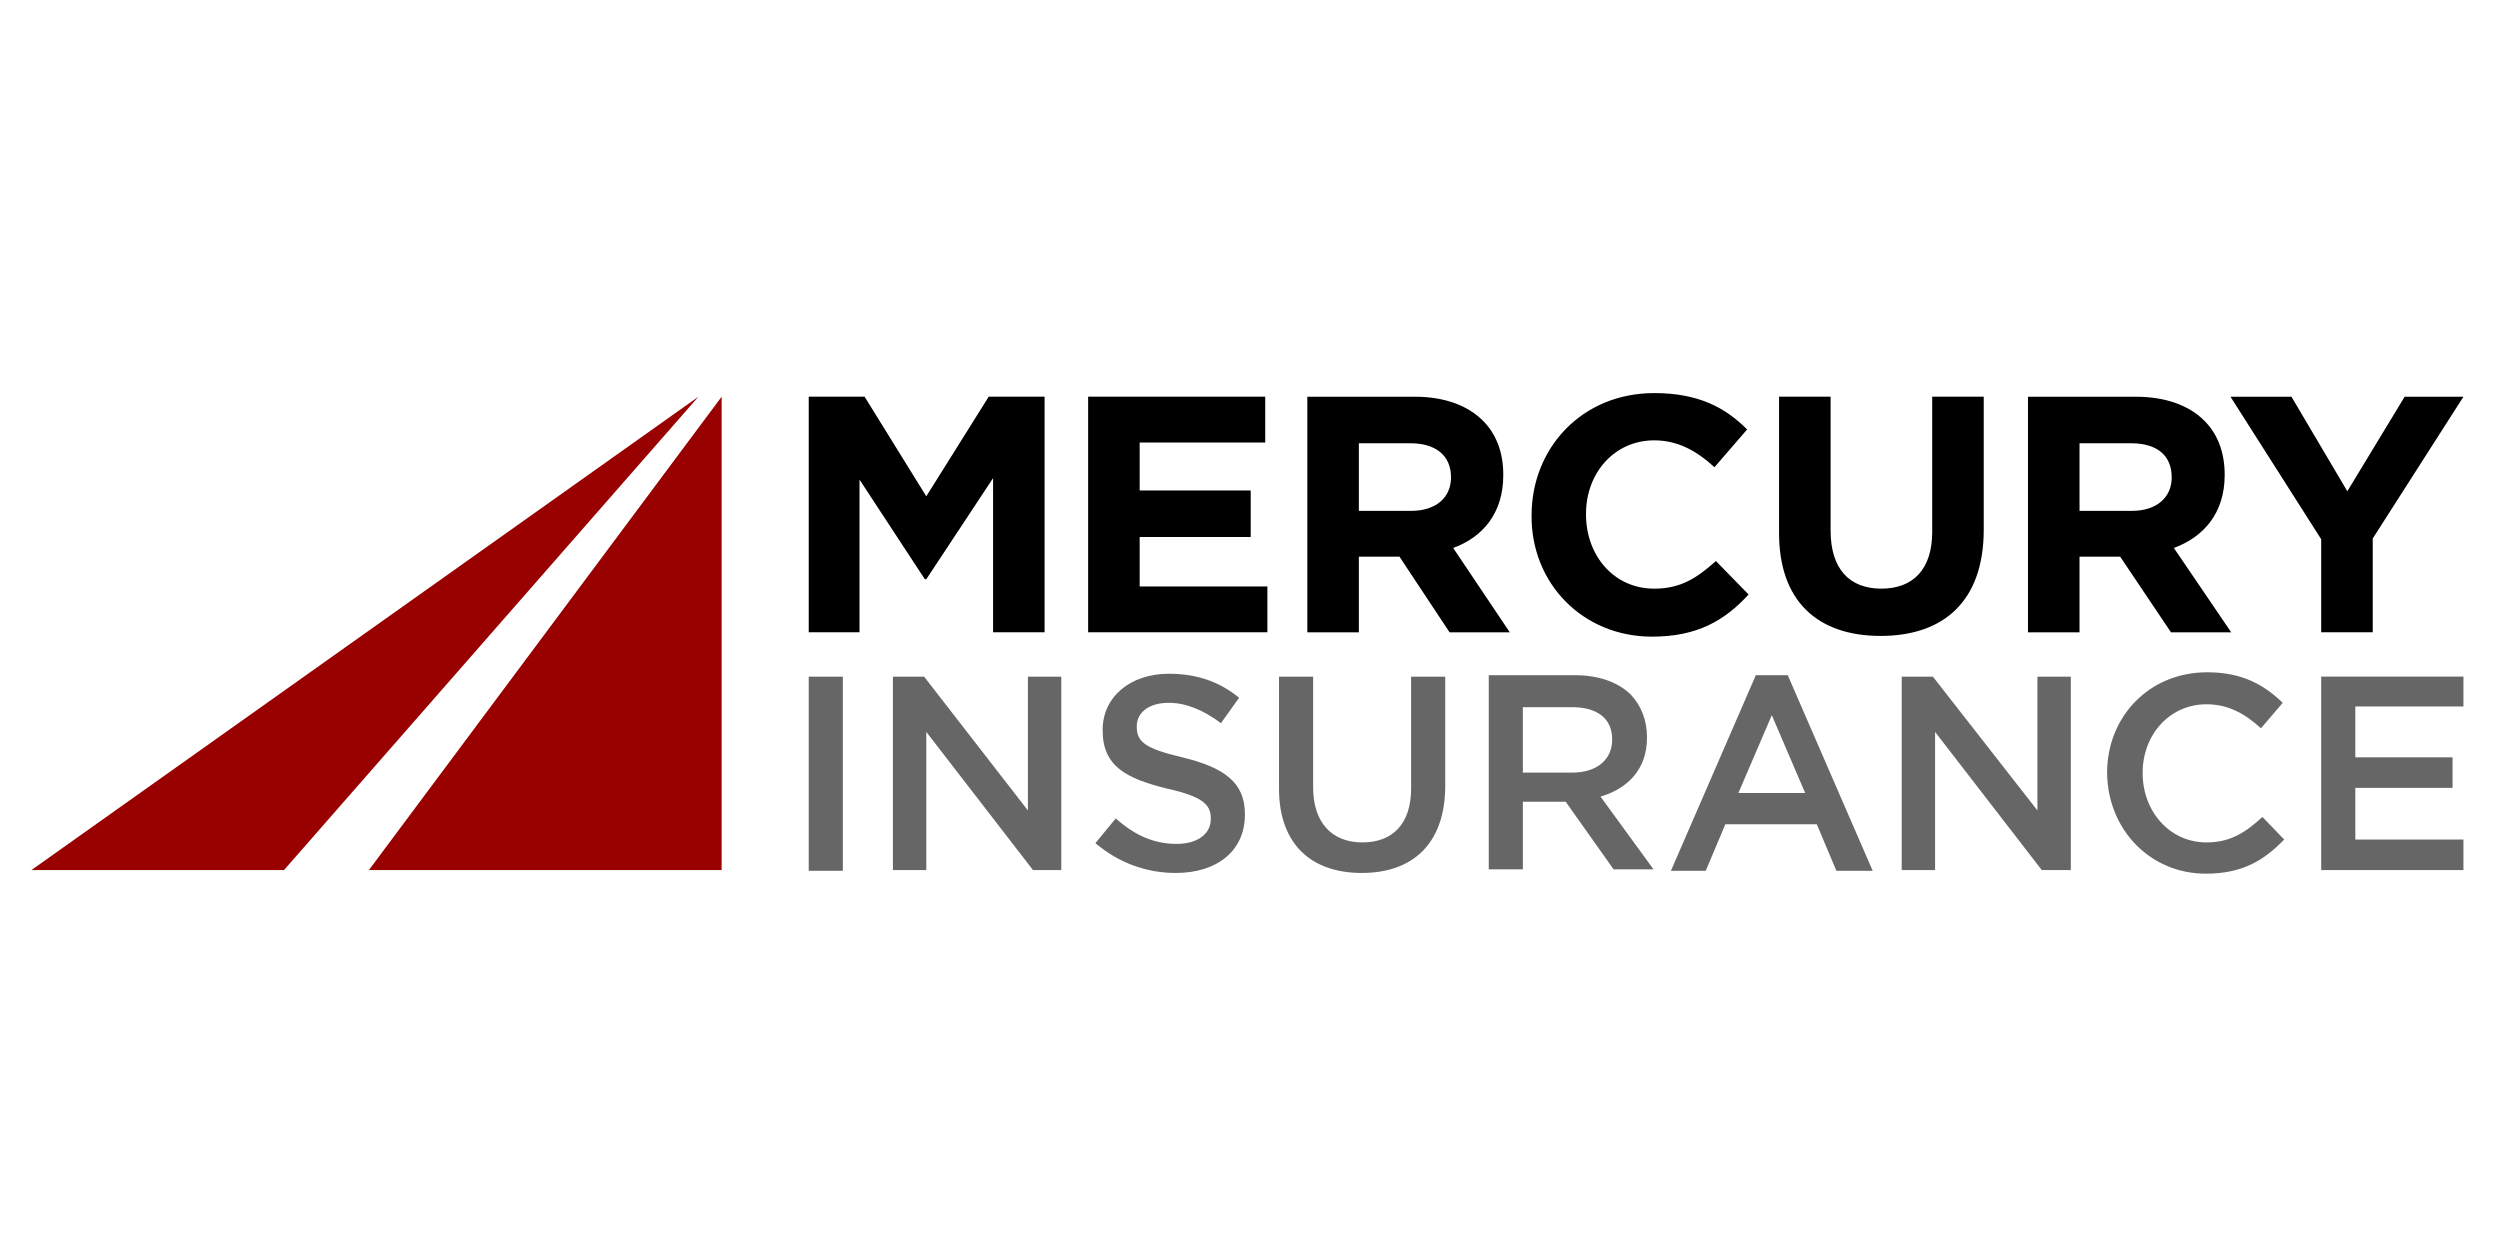 <svg width="159" height="80" fill="none" xmlns="http://www.w3.org/2000/svg" viewBox="0 0 159 80"><path d="M51.435 40.214h3.231v-9.711l4.154 6.335h.093l4.246-6.428v9.804h3.277V25.23h-3.554l-3.97 6.335-3.923-6.335h-3.554v14.983ZM69.206 40.214h11.4V37.3h-8.123v-3.145h7.062v-2.96h-7.062v-3.052h7.985v-2.913H69.206v14.983ZM92.424 34.85c1.892-.694 3.184-2.22 3.184-4.625v-.046c0-1.433-.461-2.59-1.292-3.422-.97-.97-2.446-1.526-4.339-1.526h-6.831v14.983h3.277v-4.81h2.585l3.185 4.81h3.83l-3.6-5.364Zm-.139-4.486c0 1.249-.923 2.127-2.539 2.127h-3.323v-4.3H89.7c1.57 0 2.585.74 2.585 2.173ZM105.071 40.491c2.861 0 4.615-1.017 6.139-2.682l-2.077-2.127c-1.201 1.064-2.216 1.757-3.924 1.757-2.585 0-4.339-2.127-4.339-4.716v-.047c0-2.59 1.8-4.67 4.339-4.67 1.477 0 2.677.647 3.831 1.71l2.077-2.404c-1.384-1.387-3.092-2.312-5.908-2.312-4.616 0-7.8 3.515-7.8 7.769-.047 4.3 3.23 7.722 7.662 7.722ZM119.61 40.445c4.016 0 6.555-2.22 6.555-6.751V25.23h-3.277v8.601c0 2.359-1.2 3.607-3.231 3.607-2.031 0-3.231-1.248-3.231-3.7v-8.508h-3.278v8.555c-.046 4.44 2.447 6.66 6.462 6.66ZM138.258 34.85c1.893-.694 3.231-2.22 3.231-4.625v-.046c0-1.433-.461-2.59-1.292-3.422-.969-.97-2.447-1.526-4.385-1.526h-6.832v14.983h3.278v-4.81h2.585l3.231 4.81h3.831l-3.647-5.364Zm-.138-4.486c0 1.249-.923 2.127-2.539 2.127h-3.323v-4.3h3.277c1.615 0 2.585.74 2.585 2.173ZM147.628 40.214h3.278v-5.965l5.769-9.018h-3.738l-3.647 6.012-3.554-6.012h-3.877l5.769 9.064v5.919Z" fill="#000"/><path d="M53.605 43.035h-2.17v12.347h2.17V43.035ZM56.79 55.335h2.123V46.55l6.785 8.786h1.8v-12.3h-2.123v8.508l-6.6-8.508h-1.986v12.3ZM74.791 55.52c2.585 0 4.385-1.387 4.385-3.7v-.045c0-2.035-1.339-2.96-3.97-3.607-2.354-.555-2.907-.971-2.907-1.943v-.046c0-.832.738-1.48 2.03-1.48 1.108 0 2.216.463 3.324 1.295l1.154-1.618c-1.246-1.018-2.677-1.526-4.478-1.526-2.446 0-4.2 1.48-4.2 3.56v.047c0 2.266 1.477 3.052 4.108 3.7 2.262.508 2.77 1.016 2.77 1.895v.046c0 .925-.831 1.573-2.17 1.573-1.523 0-2.723-.602-3.877-1.619l-1.292 1.572c1.476 1.249 3.23 1.896 5.123 1.896ZM86.608 55.52c3.23 0 5.308-1.85 5.308-5.549v-6.936h-2.17v7.121c0 2.266-1.2 3.422-3.092 3.422-1.939 0-3.139-1.248-3.139-3.514v-7.03h-2.17v7.122c0 3.514 2.032 5.364 5.263 5.364ZM101.794 50.665c1.707-.509 2.954-1.711 2.954-3.746v-.046c0-1.064-.37-1.988-1.016-2.682-.784-.786-2.031-1.249-3.554-1.249h-5.493V55.29h2.17v-4.3h2.723l3.046 4.3h2.539l-3.369-4.624Zm-4.94-1.526v-4.162h3.14c1.615 0 2.538.74 2.538 2.035v.046c0 1.248-.969 2.08-2.538 2.08h-3.14ZM113.702 42.942h-2.031l-5.4 12.44h2.215l1.247-2.96h5.815l1.247 2.96h2.308l-5.401-12.44Zm-3.139 7.492 2.124-4.948 2.123 4.948h-4.247ZM120.949 55.335h2.123V46.55l6.785 8.786h1.847v-12.3h-2.124v8.508l-6.646-8.508h-1.985v12.3ZM140.289 55.566c2.308 0 3.693-.832 4.985-2.173l-1.384-1.434c-1.062.972-2.031 1.619-3.555 1.619-2.354 0-4.062-1.988-4.062-4.393v-.046c0-2.405 1.708-4.347 4.062-4.347 1.385 0 2.447.601 3.462 1.526l1.385-1.619c-1.154-1.11-2.539-1.942-4.8-1.942-3.739 0-6.37 2.867-6.37 6.382v.046c.046 3.56 2.723 6.381 6.277 6.381ZM147.628 55.335h9.047v-1.942h-6.877V50.11h6.185v-1.942h-6.185V44.93h6.877v-1.896h-9.047v12.3Z" fill="#666"/><path d="M45.896 25.231v30.104H23.463l22.433-30.104ZM2 55.335h16.063l26.356-30.104L2 55.335Z" fill="#900"/></svg>